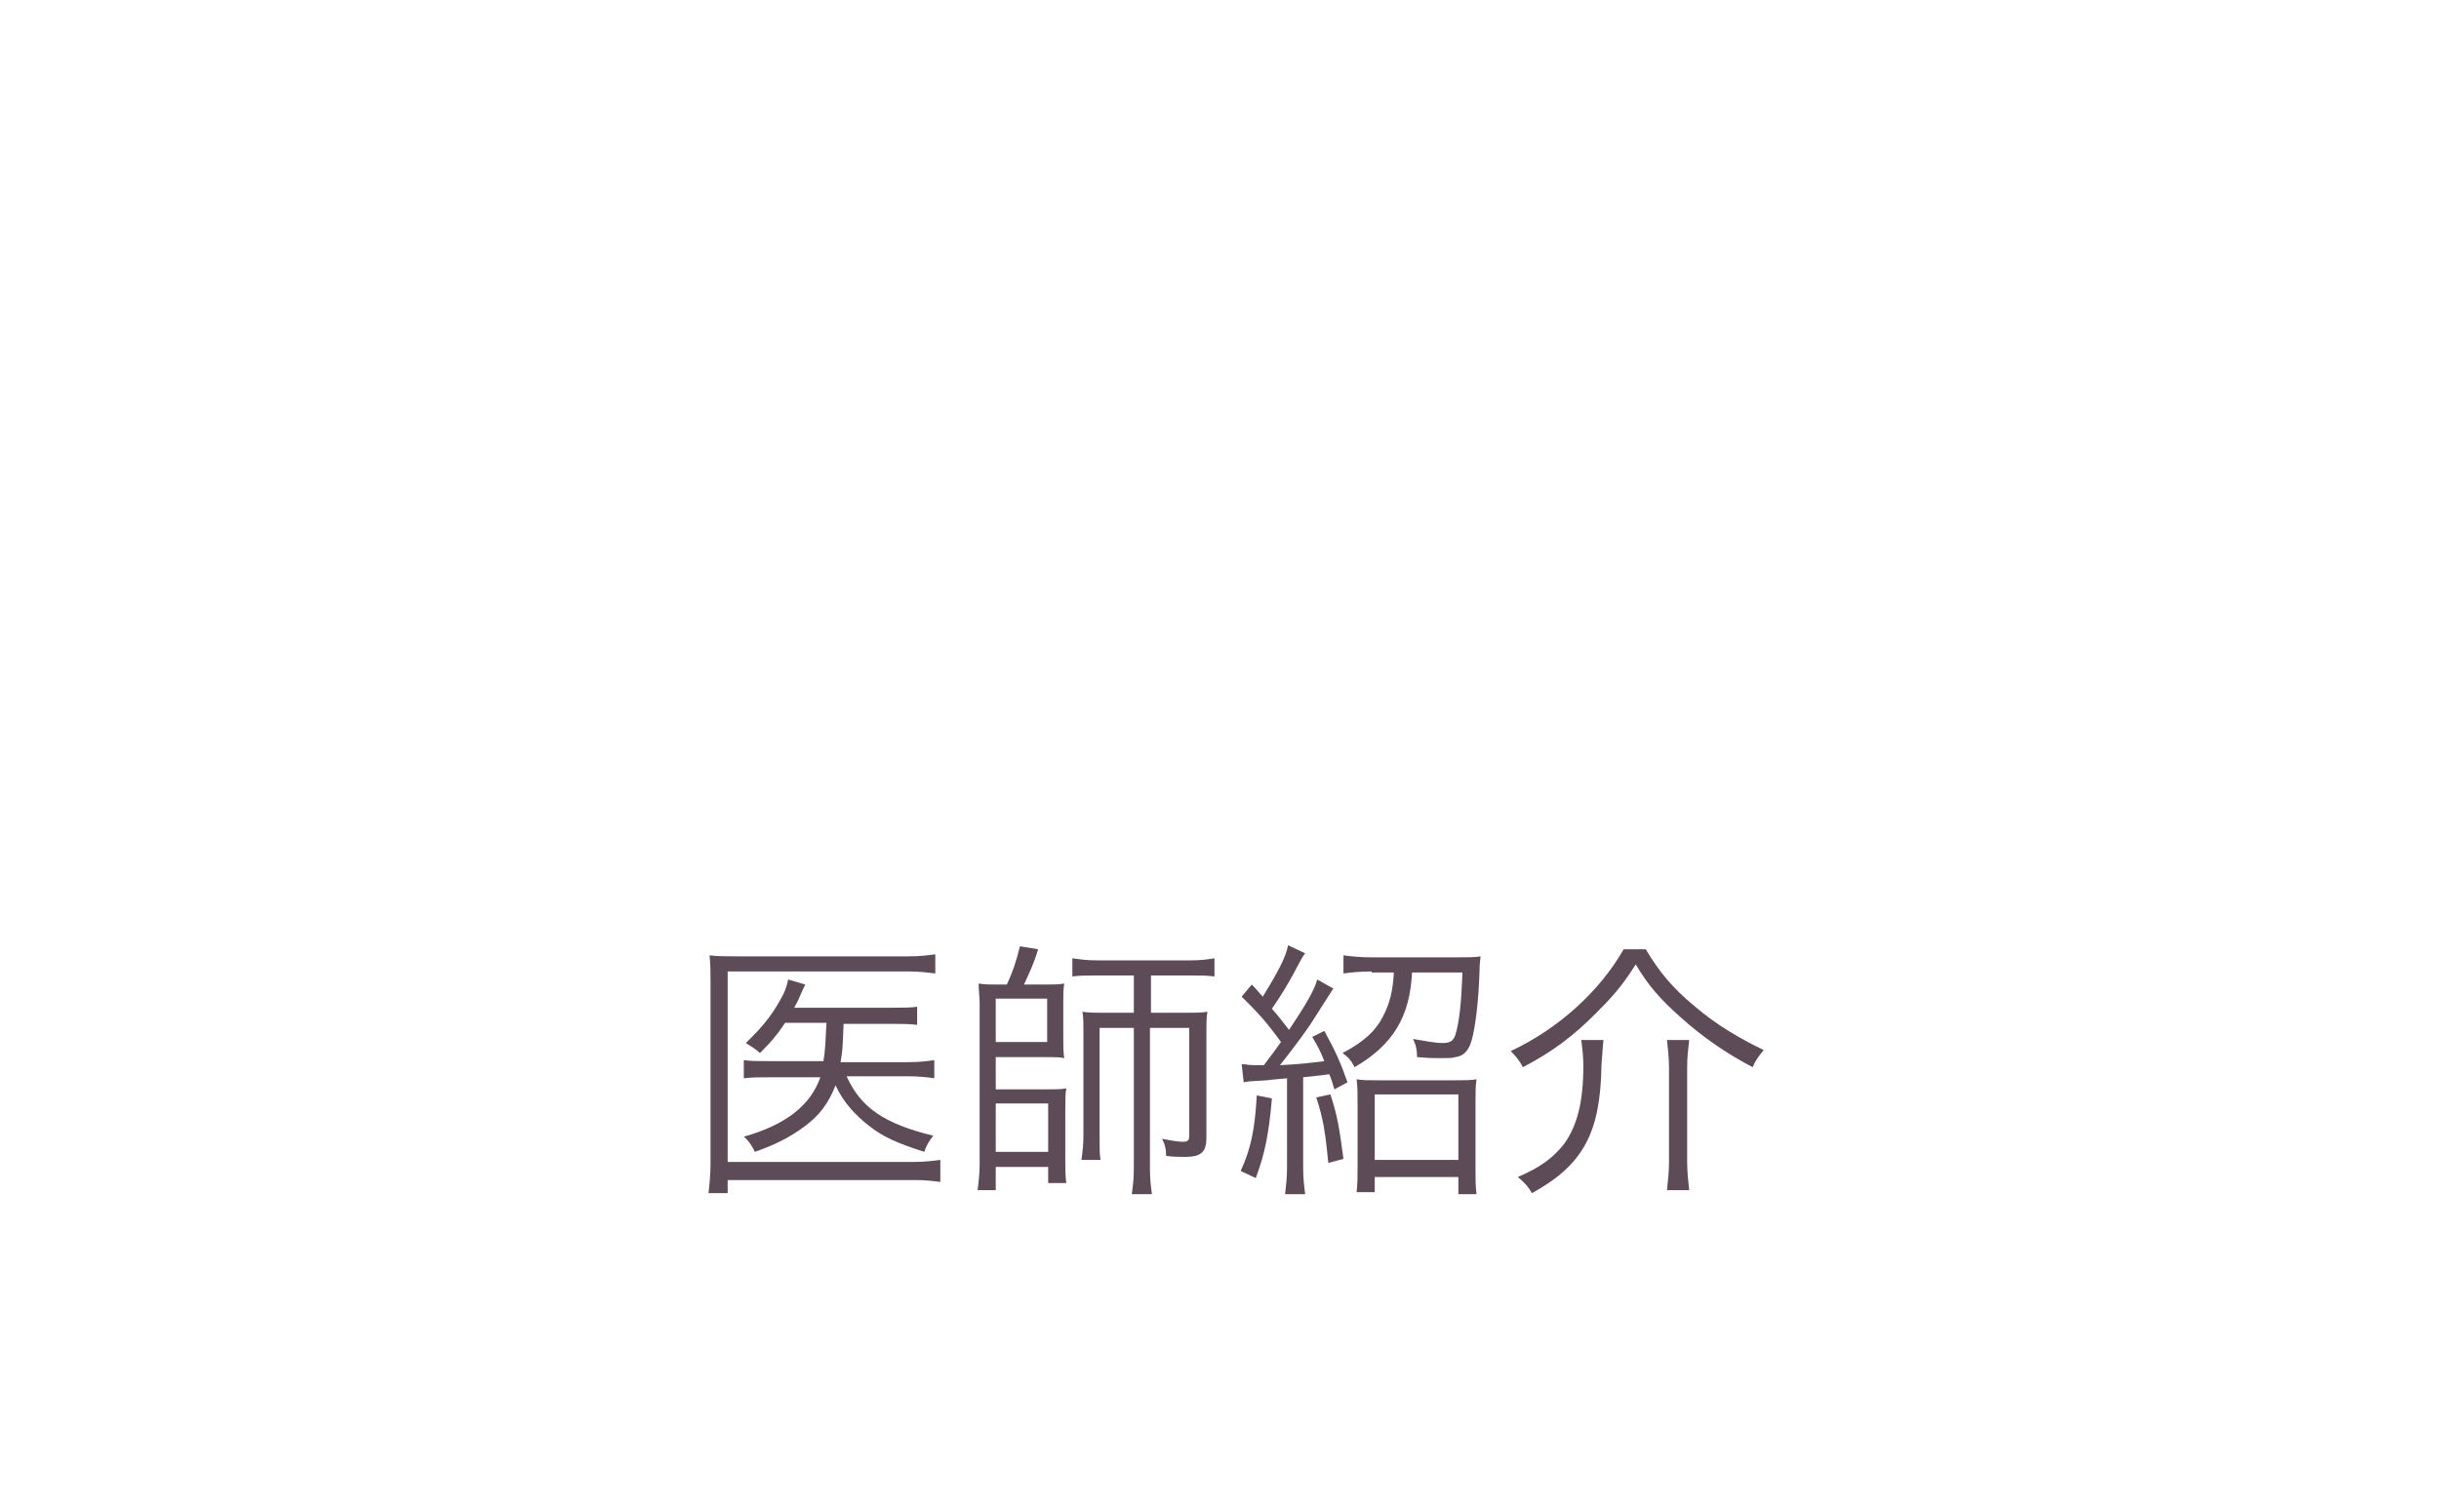 <?xml version="1.0" encoding="utf-8"?>
<!-- Generator: Adobe Illustrator 18.1.1, SVG Export Plug-In . SVG Version: 6.00 Build 0)  -->
<!DOCTYPE svg PUBLIC "-//W3C//DTD SVG 1.1//EN" "http://www.w3.org/Graphics/SVG/1.1/DTD/svg11.dtd">
<svg version="1.1" id="レイヤー_1" xmlns="http://www.w3.org/2000/svg" xmlns:xlink="http://www.w3.org/1999/xlink" x="0px"
	 y="0px" width="242px" height="150px" viewBox="0 0 242 150" enable-background="new 0 0 242 150" xml:space="preserve">
<g>
	<path fill="#5D4C58" d="M93.4,117.3c-0.8-0.1-1.5-0.2-2.6-0.2H72.2v1.3h-1.9c0.1-0.9,0.2-1.9,0.2-2.9V97.6c0-1.1,0-1.9-0.1-2.8
		c0.8,0.1,1.5,0.1,2.8,0.1h17c1.1,0,1.8-0.1,2.6-0.2v1.9c-0.8-0.1-1.6-0.2-2.6-0.2h-18v18.9h18.5c1.1,0,1.8-0.1,2.6-0.2V117.3z
		 M84,106.8c1.4,3.1,3.7,4.7,8.6,5.9c-0.4,0.5-0.7,1-0.9,1.6c-2.8-0.9-4.1-1.5-5.5-2.6s-2.5-2.3-3.3-4c-0.7,1.8-1.6,3-3.1,4.1
		s-2.9,1.8-4.9,2.5c-0.3-0.6-0.6-1.1-1.1-1.5c4.2-1.2,6.6-3.1,7.6-5.9h-4.8c-1.3,0-2,0-2.8,0.1v-1.8c0.7,0.1,1.3,0.1,2.8,0.1h5.1
		c0.2-1.2,0.2-1.9,0.3-3.8h-4.1c-0.8,1.2-1.3,1.8-2.5,3c-0.4-0.4-0.8-0.6-1.4-1c1.9-1.8,2.9-3.2,3.8-5c0.2-0.5,0.3-0.8,0.4-1.3
		l1.7,0.5c-0.2,0.4-0.2,0.4-0.6,1.3c-0.1,0.3-0.3,0.6-0.5,1h9.6c1.3,0,2,0,2.6-0.1v1.8c-0.8-0.1-1.6-0.1-2.6-0.1h-4.7
		c-0.1,2.6-0.1,2.6-0.3,3.8h6.7c1.2,0,1.9-0.1,2.6-0.2v1.8c-0.7-0.1-1.5-0.2-2.7-0.2H84z"/>
	<path fill="#5D4C58" d="M99.9,97.7c0.6-1.3,0.9-2.2,1.3-3.8l1.8,0.3c-0.4,1.4-0.9,2.4-1.4,3.5h2.1c0.8,0,1.3,0,1.9-0.1
		c-0.1,0.5-0.1,1-0.1,1.7v3.9c0,0.8,0,1.2,0.1,1.8c-0.5-0.1-0.9-0.1-1.9-0.1h-4.9v3.2h5c1.1,0,1.4,0,2-0.1c-0.1,0.6-0.1,1.1-0.1,2.1
		v5c0,0.9,0,1.6,0.1,2.3H104v-1.6h-5.2v2.3H97c0.1-0.8,0.2-1.6,0.2-2.6v-16c0-0.5-0.1-1.3-0.1-1.9c0.6,0.1,1.2,0.1,2.1,0.1H99.9z
		 M98.8,103.4h5.1v-4.3h-5.1V103.4z M98.8,114.3h5.2v-4.8h-5.2V114.3z M108.8,96.8c-1.1,0-1.7,0-2.4,0.1v-1.8
		c0.8,0.1,1.4,0.2,2.5,0.2h9.2c1.1,0,1.7-0.1,2.4-0.2v1.8c-0.7-0.1-1.3-0.1-2.4-0.1h-3.9v3.7h3.5c0.9,0,1.5,0,2.1-0.1
		c-0.1,0.6-0.1,1.1-0.1,2v10.5c0,1.4-0.5,1.9-2.1,1.9c-0.6,0-1.2,0-1.9-0.1c0-0.7-0.1-1.1-0.4-1.7c1,0.2,1.6,0.3,2.1,0.3
		c0.4,0,0.6-0.1,0.6-0.6V102h-3.9v14c0,1.1,0.1,1.8,0.2,2.5h-2c0.1-0.8,0.2-1.4,0.2-2.5v-14h-3.4v10.6c0,1.3,0,2,0.1,2.5h-1.9
		c0.1-0.7,0.2-1.4,0.2-2.6v-10c0-0.9,0-1.5-0.1-2.1c0.7,0.1,1.3,0.1,2.3,0.1h2.8v-3.7H108.8z"/>
	<path fill="#5D4C58" d="M126.2,109c-0.3,3.5-0.7,5.5-1.6,7.9l-1.5-0.7c1-2.2,1.4-4,1.6-7.5L126.2,109z M123.2,105.6
		c0.4,0,0.7,0.1,1.2,0.1c0.3,0,0.4,0,1,0c0.9-1.2,1-1.3,1.7-2.3c-1.6-2.2-2.3-2.9-3.9-4.5l1-1.2c0.6,0.6,0.7,0.8,1.1,1.2
		c1.4-2.3,2.3-3.9,2.5-5.1l1.7,0.8c-0.3,0.4-0.3,0.4-1.2,2.1c-0.6,1.1-1.2,2.1-2.1,3.4c0.8,0.9,0.9,1.1,1.7,2.1
		c1.6-2.4,2.5-3.9,2.8-5l1.6,0.9c-0.1,0.1-0.7,1.1-1.8,2.8c-0.8,1.3-2,2.9-3.5,4.8c2-0.1,2.8-0.2,4.4-0.4c-0.4-1-0.6-1.4-1.2-2.4
		l1.2-0.6c1.1,2,1.6,3.1,2.3,5.1l-1.3,0.7c-0.2-0.7-0.3-1-0.5-1.5c-1.6,0.2-1.6,0.2-2.6,0.3v8.9c0,1.2,0.1,1.9,0.2,2.7h-2
		c0.1-0.8,0.2-1.6,0.2-2.7V107c-0.9,0.1-1.3,0.1-2,0.2c-1.7,0.1-1.9,0.1-2.3,0.2L123.2,105.6z M132,108.6c0.7,2.1,0.9,3.4,1.3,6.4
		l-1.5,0.4c-0.3-3-0.5-4.4-1.2-6.5L132,108.6z M136.1,96.4c-1.1,0-2.1,0.1-2.8,0.2v-1.8c0.7,0.1,1.7,0.2,2.8,0.2h8.4
		c1.1,0,1.9,0,2.4-0.1c0,0.3-0.1,0.6-0.1,1.5c-0.1,3-0.4,5.5-0.8,6.9c-0.3,1-0.8,1.5-1.6,1.6c-0.3,0.1-0.6,0.1-1.6,0.1
		c-0.7,0-1,0-2.2-0.1c0-0.7-0.1-1.2-0.4-1.8c1.2,0.2,2.2,0.4,2.9,0.4c0.8,0,1.1-0.2,1.3-0.8c0.4-1.3,0.6-3.2,0.7-6.2h-5
		c-0.2,4.4-1.9,7.2-5.7,9.4c-0.3-0.6-0.6-1-1.2-1.4c2.1-1.1,3.3-2.2,4-3.6c0.7-1.3,1-2.6,1.1-4.4H136.1z M136.4,118.3h-1.8
		c0.1-0.8,0.1-1.6,0.1-2.6v-6.1c0-1.1,0-1.8-0.1-2.5c0.6,0.1,1.1,0.1,2.2,0.1h7.6c1,0,1.5,0,2.1-0.1c-0.1,0.7-0.1,1.3-0.1,2.5v6.2
		c0,1.2,0,1.9,0.1,2.7h-1.8v-1.7h-8.3V118.3z M136.4,115.1h8.3v-6.5h-8.3V115.1z"/>
	<path fill="#5D4C58" d="M163.3,94.2c1.3,2.2,2.6,3.8,4.9,5.7c2.1,1.8,4.5,3.2,6.8,4.3c-0.5,0.6-0.8,1-1.1,1.7c-2.5-1.3-5-3-7.2-5
		c-1.9-1.7-3.1-3-4.4-5.2c-1.4,2.2-2.3,3.2-4,4.9c-2.2,2.2-4.3,3.8-7.2,5.3c-0.3-0.6-0.7-1.1-1.2-1.6c4.7-2.2,8.8-5.9,11.2-10.1
		H163.3z M159.1,103.2c-0.1,0.8-0.1,1.4-0.2,2.5c-0.1,6.7-1.8,9.9-6.9,12.7c-0.4-0.7-0.8-1.1-1.4-1.6c2.3-1,3.5-1.9,4.6-3.3
		c1.3-1.8,1.9-4.2,1.9-7.7c0-1-0.1-1.7-0.2-2.6H159.1z M167.6,103.2c-0.1,0.9-0.2,1.7-0.2,2.8v9.2c0,1.1,0.1,1.9,0.2,2.9h-2.2
		c0.1-1,0.2-1.8,0.2-2.8v-9.3c0-1-0.1-1.9-0.2-2.8H167.6z"/>
</g>
</svg>
